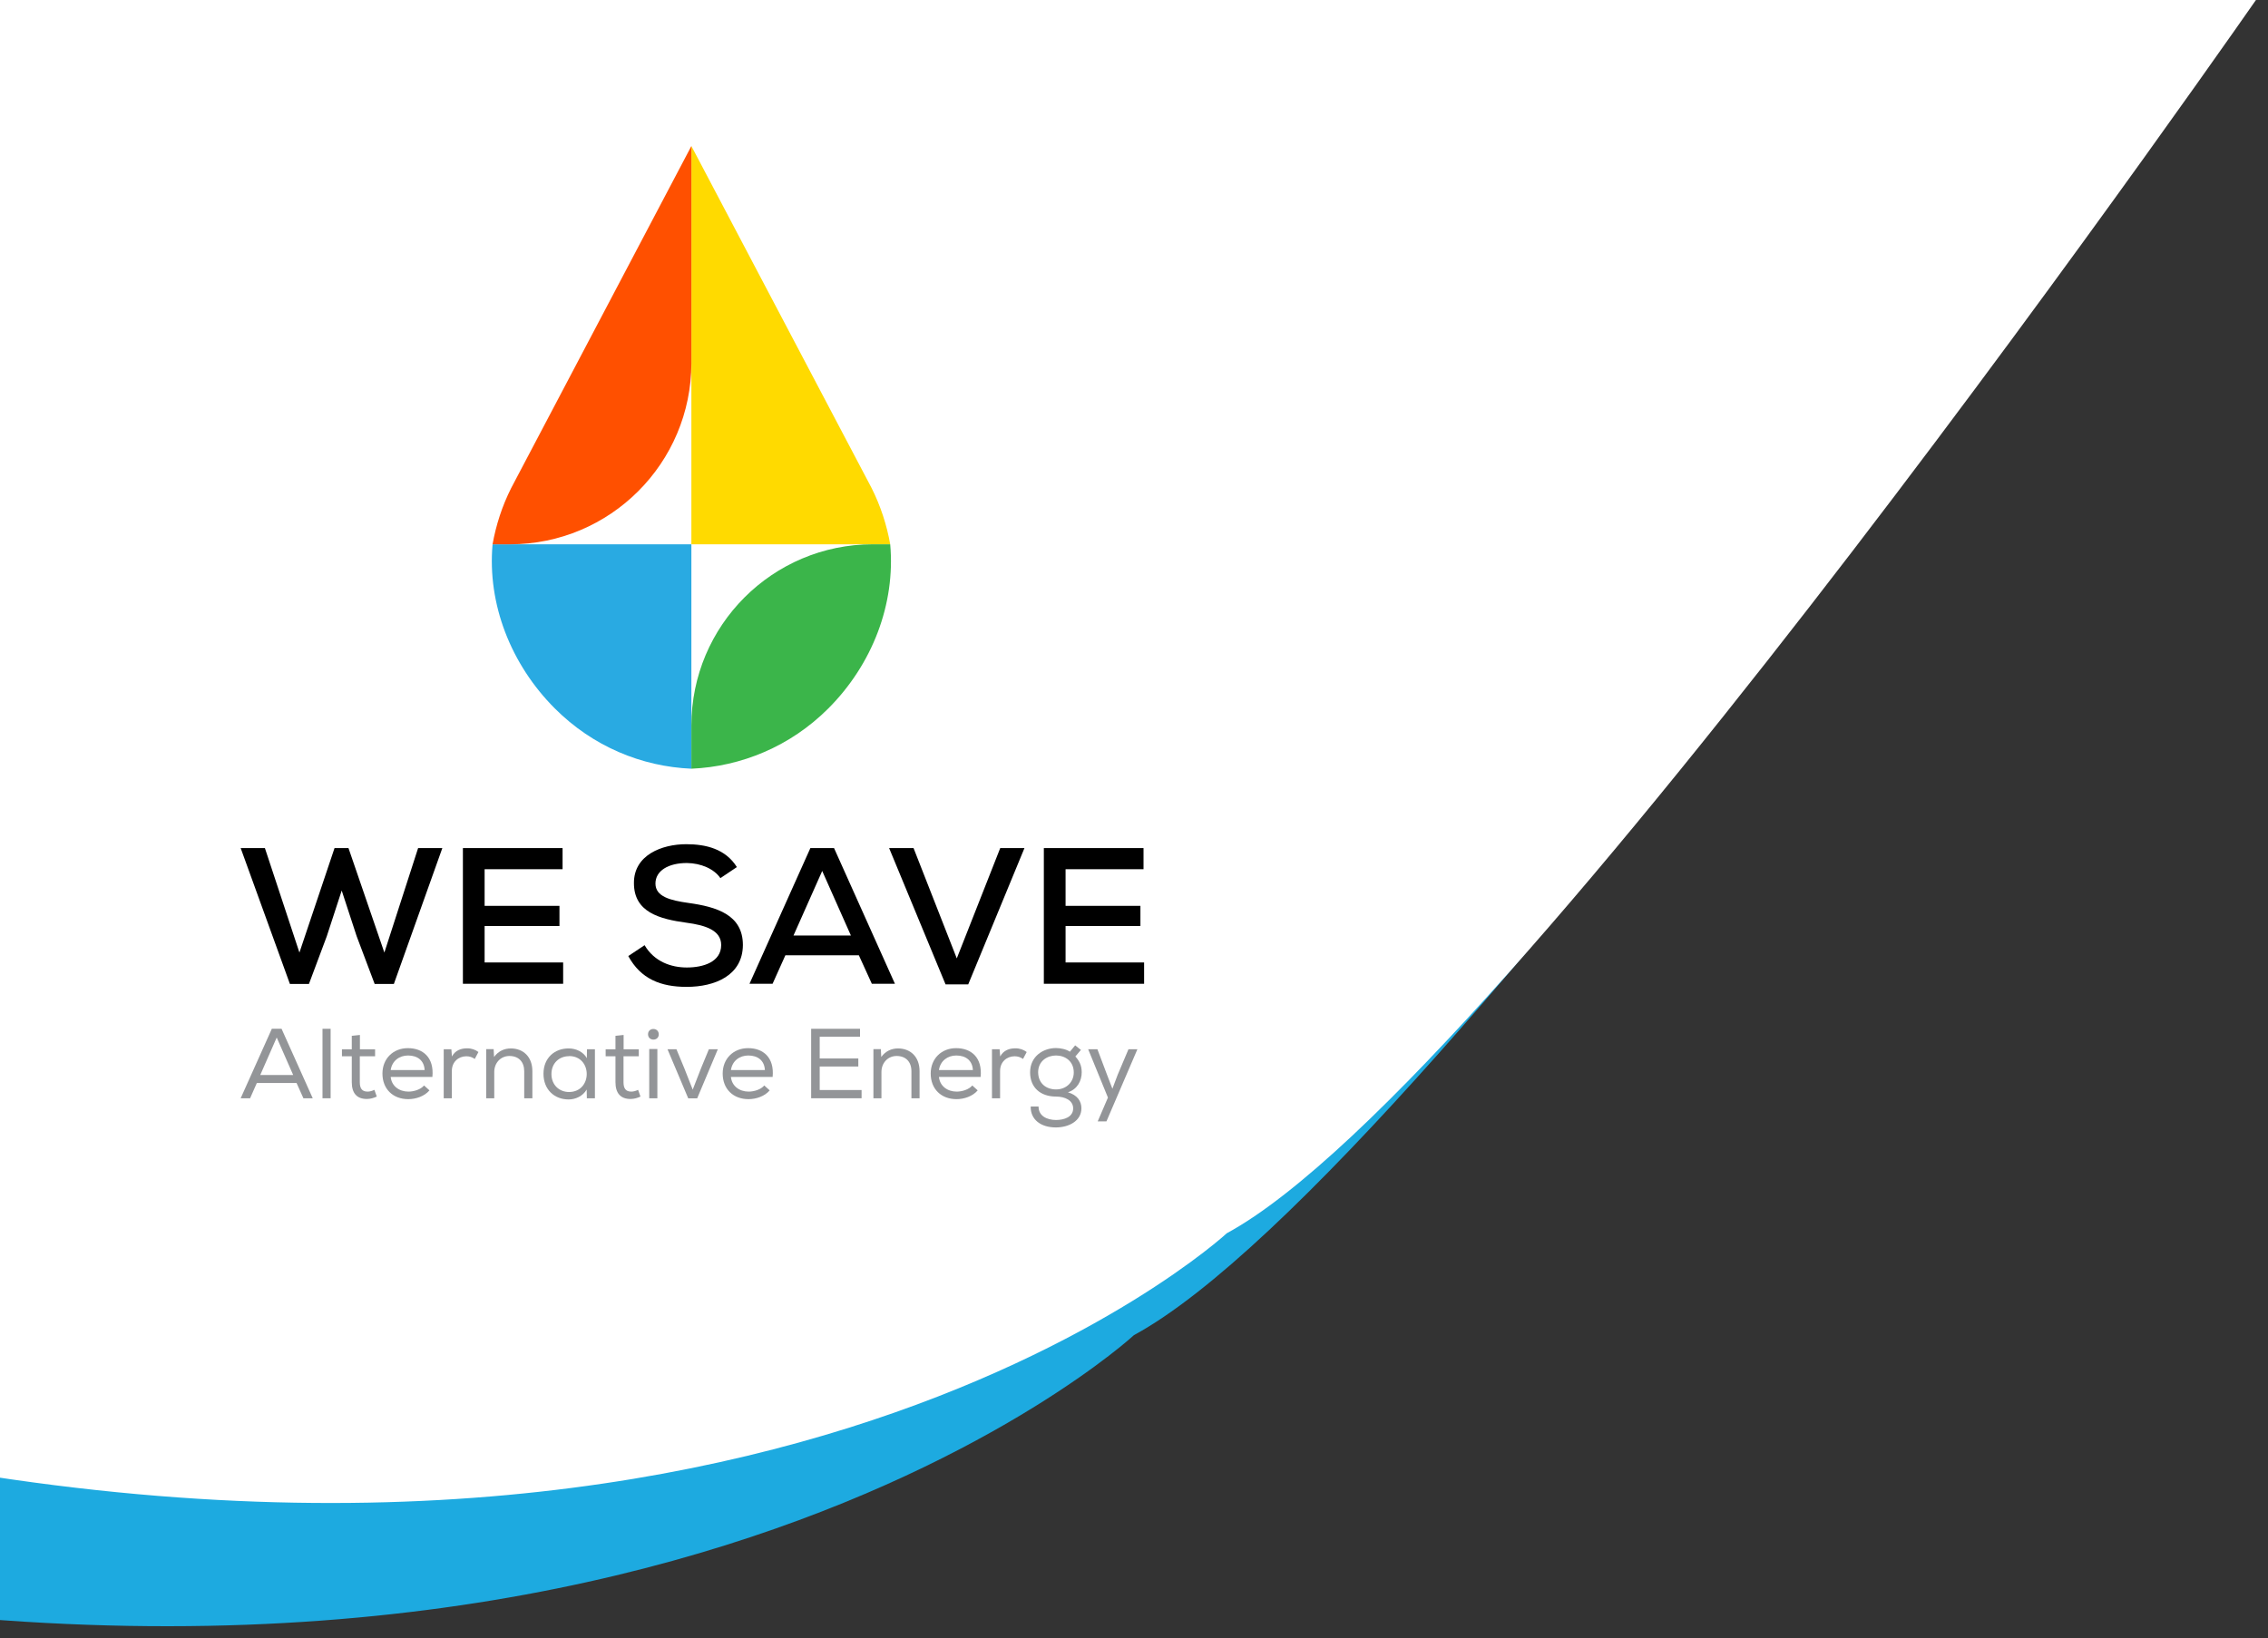 <svg xmlns="http://www.w3.org/2000/svg" xmlns:xlink="http://www.w3.org/1999/xlink" id="Layer_1" x="0px" y="0px" width="275.966px" height="199.37px" viewBox="0 0 275.966 199.37" xml:space="preserve">
<rect x="0" y="0" width="275.966" height="199.37" fill="#333333" stroke="none"/>
<g>
	<g>
		<defs>
			<rect id="SVGID_1_" width="274.582" height="199.37"></rect>
		</defs>
		<clipPath id="SVGID_2_">
			<use xlink:href="#SVGID_1_"></use>
		</clipPath>
		<path clip-path="url(#SVGID_2_)" fill="#1DAAE0" d="M274.653-1.69c0,0-99.843,144.216-136.673,164.184    c0,0-65.231,60.351-201.905,23.52V-1.69H274.653z"></path>
		<path clip-path="url(#SVGID_2_)" fill="#FFFFFF" d="M275.934-2.056c0,0-92.526,133.646-126.658,152.151    c0,0-60.451,55.928-187.107,21.795V-2.056H275.934z"></path>
	</g>
	<g>
		<g>
			<path fill="#FFDA00" d="M106.055,59.399c1.106,2.2,1.846,4.508,2.265,6.847H84.126V17.772L106.055,59.399z"></path>
			<path fill="#29AAE2" d="M84.126,66.244H59.935c-0.65,7.256,2.214,14.619,7.586,19.99c4.622,4.622,10.553,7.062,16.605,7.324     V66.244z"></path>
			<path fill="#FF5000" d="M62.2,59.399c-1.107,2.2-1.847,4.508-2.267,6.847h2.12c12.191,0,22.074-9.883,22.074-22.075V17.772     L62.2,59.399z"></path>
			<path fill="#3BB54A" d="M108.319,66.244H106.2c-12.19,0-22.074,9.883-22.074,22.074v5.24c6.054-0.262,12.031-2.702,16.653-7.324     C106.151,80.863,108.969,73.5,108.319,66.244"></path>
		</g>
		<g>
			<polygon points="47.924,119.758 45.589,119.758 43.393,113.93 41.578,108.386 39.761,113.954 37.591,119.758 35.277,119.758      29.285,103.219 32.233,103.219 36.434,115.935 40.705,103.219 42.403,103.219 46.769,115.935 50.875,103.219 53.823,103.219         "></polygon>
			<polygon points="68.523,119.734 56.325,119.734 56.325,103.219 68.453,103.219 68.453,105.79 58.967,105.79 58.967,110.25      68.074,110.25 68.074,112.703 58.967,112.703 58.967,117.139 68.523,117.139    "></polygon>
			<path d="M87.657,106.875c-0.778-1.132-2.358-1.816-4.081-1.84c-2.218,0-3.822,0.921-3.822,2.501c0,1.604,1.84,2.052,4.011,2.358     c3.398,0.473,6.629,1.417,6.629,5.121c-0.022,3.704-3.398,5.095-6.842,5.095c-3.162,0-5.592-0.966-7.103-3.751l1.983-1.321     c1.18,2.006,3.231,2.714,5.143,2.714c1.983,0,4.177-0.662,4.177-2.737c0-1.792-1.912-2.407-4.223-2.713     c-3.28-0.447-6.393-1.275-6.393-4.813c-0.026-3.421,3.396-4.743,6.368-4.743c2.385,0,4.768,0.566,6.159,2.784L87.657,106.875z"></path>
			<path d="M104.505,116.267h-8.942l-1.557,3.467h-2.809l7.409-16.516h2.879l7.409,16.516h-2.809L104.505,116.267z M100.045,106.003     l-3.493,7.857h6.985L100.045,106.003z"></path>
			<polygon points="117.813,119.806 115.053,119.806 108.186,103.219 111.159,103.219 116.42,116.644 121.706,103.219      124.654,103.219    "></polygon>
			<polygon points="139.213,119.734 127.013,119.734 127.013,103.219 139.142,103.219 139.142,105.79 129.657,105.79      129.657,110.25 138.764,110.25 138.764,112.703 129.657,112.703 129.657,117.139 139.213,117.139    "></polygon>
			<path fill="#939598" d="M34.26,125.211l3.793,8.457h-1.135l-0.833-1.861h-4.832l-0.822,1.861h-1.147l3.792-8.457H34.26z      M33.67,126.274l-2.005,4.567h4.011L33.67,126.274z"></path>
			<rect x="39.24" y="125.212" fill="#939598" width="0.989" height="8.456"></rect>
			<path fill="#939598" d="M43.793,127.712h1.848v0.847h-1.86v3.152c0,0.701,0.229,1.147,0.943,1.147     c0.265,0,0.567-0.083,0.832-0.216l0.292,0.821c-0.4,0.181-0.762,0.278-1.161,0.29c-1.278,0.024-1.883-0.724-1.883-2.042v-3.152     h-1.196v-0.847h1.196v-1.643l0.99-0.107V127.712z"></path>
			<path fill="#939598" d="M52.25,132.713c-0.604,0.713-1.643,1.063-2.574,1.063c-1.848,0-3.141-1.219-3.141-3.117     c0-1.799,1.293-3.091,3.094-3.091c1.824,0,3.214,1.124,2.984,3.504h-5.073c0.107,1.098,1.015,1.786,2.161,1.786     c0.678,0,1.499-0.265,1.898-0.748l0.664,0.604H52.25z M51.669,130.249c-0.049-1.159-0.845-1.787-2.017-1.787     c-1.038,0-1.945,0.628-2.113,1.775h4.13V130.249z"></path>
			<path fill="#939598" d="M54.92,127.688l0.072,0.893c0.411-0.772,1.147-0.991,1.837-0.991c0.518-0.012,1.026,0.169,1.387,0.448     l-0.447,0.844c-0.314-0.217-0.626-0.326-1.038-0.326c-0.954,0.012-1.751,0.688-1.751,1.789v3.322h-0.99V127.7h0.917     L54.92,127.688z"></path>
			<path fill="#939598" d="M59.16,127.688h0.906l0.049,0.955c0.519-0.714,1.244-1.04,2.041-1.04c1.511,0,2.622,1.016,2.622,2.767     v3.297h-0.992v-3.286c0-1.148-0.674-1.86-1.81-1.86c-1.087,0.013-1.836,0.869-1.836,1.945v3.201H59.16V127.7V127.688z"></path>
			<path fill="#939598" d="M71.409,133.691l-0.023-1.086c-0.472,0.821-1.377,1.207-2.198,1.207c-1.715,0-3.058-1.183-3.058-3.129     c0-1.931,1.366-3.092,3.069-3.079c0.895,0,1.775,0.411,2.21,1.183l0.013-1.086h0.967v5.967h-0.955L71.409,133.691z      M69.235,128.546c-1.184,0-2.137,0.845-2.137,2.173c0,1.329,0.953,2.186,2.137,2.186c2.875,0,2.875-4.373,0.013-4.373     L69.235,128.546z"></path>
			<path fill="#939598" d="M75.879,127.712h1.848v0.847h-1.859v3.152c0,0.701,0.229,1.147,0.942,1.147     c0.264,0,0.568-0.083,0.833-0.216l0.289,0.821c-0.397,0.181-0.76,0.278-1.158,0.29c-1.28,0.024-1.885-0.724-1.885-2.042v-3.152     h-1.195v-0.847h1.195v-1.643l0.991-0.107V127.712z"></path>
			<path fill="#939598" d="M80.157,125.889c0,0.856-1.305,0.856-1.305-0.013C78.852,125.018,80.157,125.018,80.157,125.889      M78.997,133.667h0.991v-5.991h-0.991V133.667z"></path>
			<polygon fill="#939598" points="82.307,127.7 83.273,130.033 84.288,132.616 85.29,130.043 86.257,127.7 87.345,127.7      84.831,133.68 83.744,133.68 81.22,127.7    "></polygon>
			<path fill="#939598" d="M93.65,132.713c-0.604,0.713-1.643,1.063-2.573,1.063c-1.848,0-3.142-1.219-3.142-3.117     c0-1.799,1.294-3.091,3.094-3.091c1.823,0,3.212,1.124,2.984,3.504h-5.075c0.109,1.098,1.015,1.786,2.162,1.786     c0.677,0,1.498-0.265,1.896-0.748l0.665,0.604H93.65z M93.07,130.249c-0.048-1.159-0.845-1.787-2.017-1.787     c-1.038,0-1.945,0.628-2.114,1.775h4.131V130.249z"></path>
			<polygon fill="#939598" points="98.7,125.212 104.645,125.212 104.645,126.178 99.74,126.178 99.74,128.824 104.438,128.824      104.438,129.802 99.74,129.802 99.74,132.665 104.836,132.665 104.836,133.667 98.7,133.667    "></polygon>
			<path fill="#939598" d="M106.276,127.688h0.904l0.05,0.955c0.518-0.714,1.242-1.04,2.041-1.04c1.509,0,2.621,1.016,2.621,2.767     v3.297h-0.991v-3.286c0-1.148-0.677-1.86-1.812-1.86c-1.087,0.013-1.836,0.869-1.836,1.945v3.201h-0.977V127.7V127.688z"></path>
			<path fill="#939598" d="M118.959,132.713c-0.604,0.713-1.643,1.063-2.572,1.063c-1.849,0-3.141-1.219-3.141-3.117     c0-1.799,1.292-3.091,3.092-3.091c1.824,0,3.213,1.124,2.984,3.504h-5.074c0.109,1.098,1.016,1.786,2.162,1.786     c0.678,0,1.499-0.265,1.897-0.748l0.663,0.604H118.959z M118.38,130.249c-0.049-1.159-0.846-1.787-2.018-1.787     c-1.038,0-1.944,0.628-2.114,1.775h4.132V130.249z"></path>
			<path fill="#939598" d="M121.63,127.688l0.072,0.893c0.413-0.772,1.148-0.991,1.836-0.991c0.521-0.012,1.027,0.169,1.39,0.448     l-0.448,0.844c-0.314-0.217-0.628-0.326-1.037-0.326c-0.956,0.012-1.754,0.688-1.754,1.789v3.322h-0.988V127.7h0.917     L121.63,127.688z"></path>
			<path fill="#939598" d="M128.479,136.313c1.027,0,2.102-0.374,2.102-1.413c0-0.968-0.977-1.439-2.088-1.439     c-1.873,0-3.153-1.086-3.153-2.945c0-1.971,1.618-2.96,3.153-2.96c0.541,0,1.256,0.145,1.69,0.446l0.64-0.773l0.702,0.556     l-0.677,0.797c0.472,0.532,0.773,1.063,0.773,1.934c0,1.015-0.52,2.052-1.679,2.426c1.159,0.34,1.643,1.087,1.643,1.946     c0,1.545-1.535,2.331-3.116,2.331c-1.799,0-3.093-0.941-3.055-2.548h0.955C126.367,135.83,127.393,136.301,128.479,136.313      M128.504,132.592c1.269,0,2.15-0.918,2.15-2.065c0-1.365-1.04-2.066-2.162-2.066c-1.063,0-2.174,0.664-2.174,2.054     C126.342,131.88,127.308,132.592,128.504,132.592"></path>
			<polygon fill="#939598" points="134.629,136.482 133.567,136.482 134.812,133.583 132.407,127.7 133.531,127.7 134.702,130.805      135.355,132.508 135.994,130.816 137.312,127.7 138.398,127.7    "></polygon>
		</g>
	</g>
</g>
</svg>